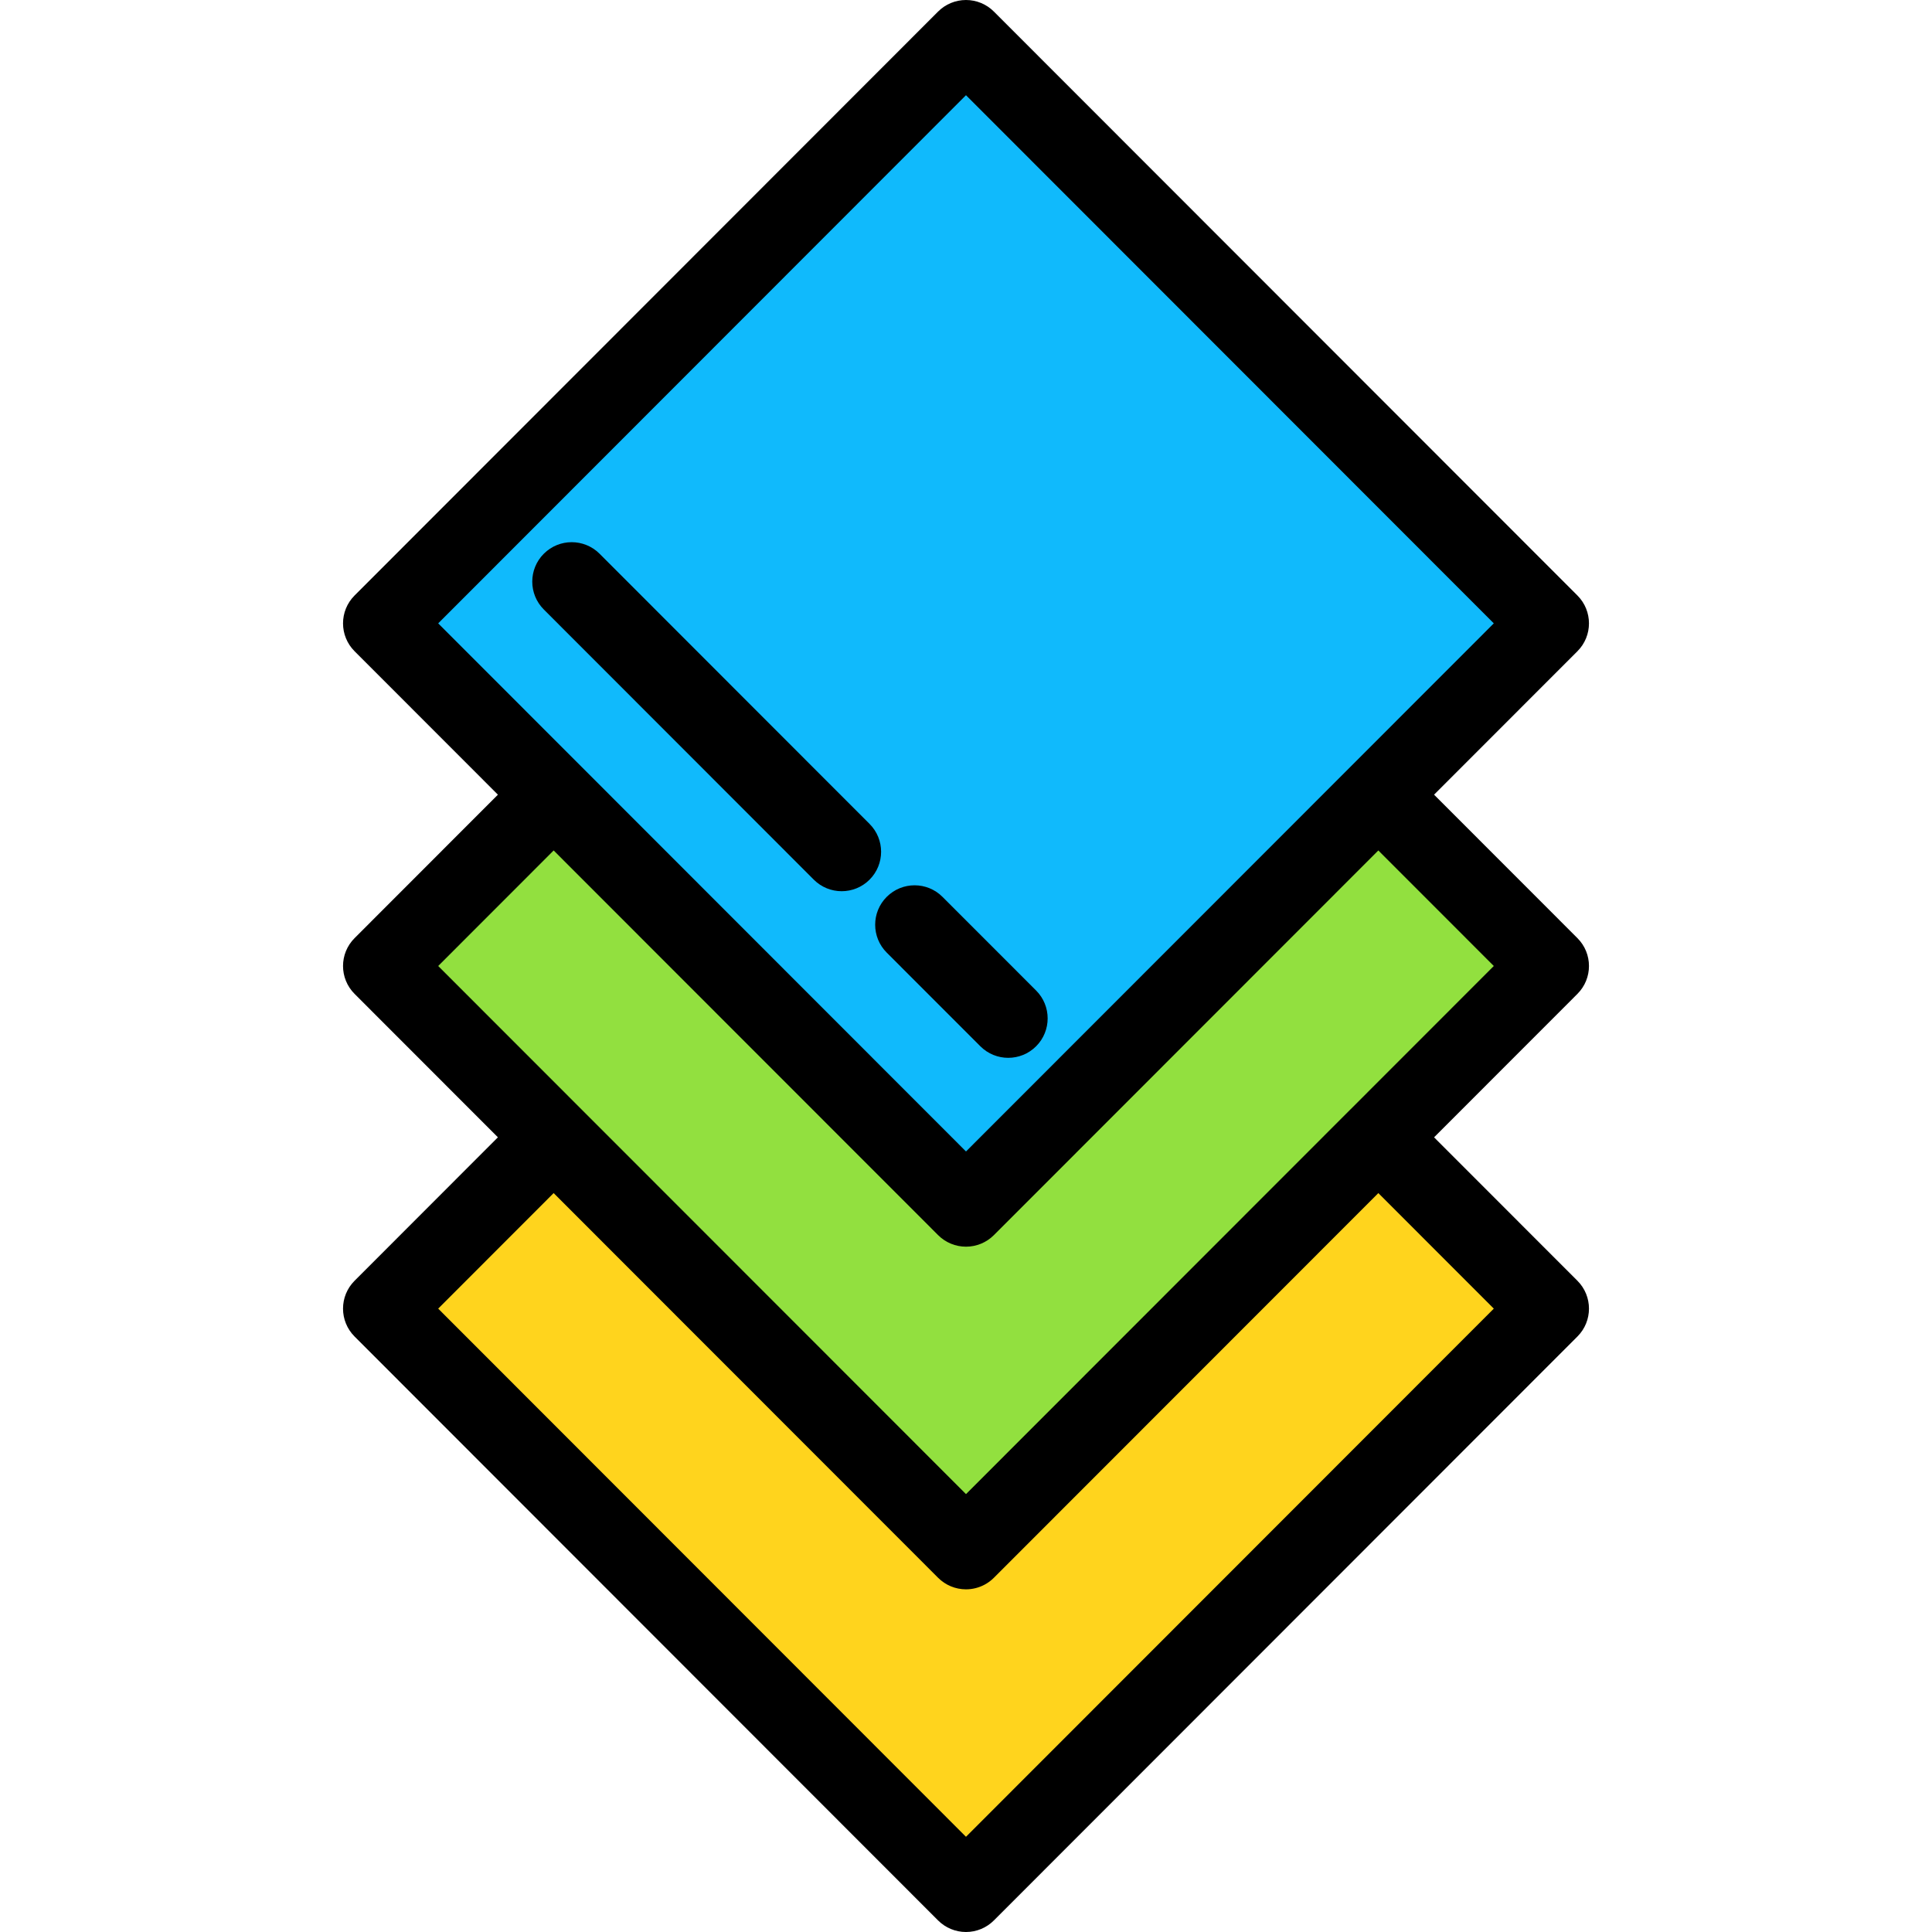 <?xml version="1.0" encoding="iso-8859-1"?>
<!-- Uploaded to: SVG Repo, www.svgrepo.com, Generator: SVG Repo Mixer Tools -->
<svg height="800px" width="800px" version="1.1" id="Layer_1" xmlns="http://www.w3.org/2000/svg" xmlns:xlink="http://www.w3.org/1999/xlink" 
	 viewBox="0 0 512.002 512.002" xml:space="preserve">
<path style="fill:#FFD41D;" d="M255.996,501.551l-154.64-154.749l45.366-45.405l109.274,109.344l109.274-109.344l45.375,45.405
	L255.996,501.551z"/>
<polygon style="fill:#10BAFC;" points="192.099,256.003 256.001,319.936 410.646,165.198 255.996,10.449 101.356,165.198 "/>
<polygon style="fill:#92E03F;" points="256.001,319.936 192.099,256.003 146.725,210.599 101.356,256 192.099,346.805 
	256.001,410.738 410.646,256 365.274,210.598 "/>
<path d="M418.037,248.615l-37.991-38.015l37.991-38.014c4.077-4.08,4.077-10.692,0-14.773L263.387,3.064
	C261.428,1.102,258.768,0,255.996,0s-5.431,1.102-7.392,3.064L93.965,157.813c-4.077,4.079-4.077,10.691,0,14.772l37.988,38.015
	l-37.988,38.015c-4.077,4.079-4.077,10.691,0,14.772l37.985,38.011l-37.986,38.019c-4.076,4.08-4.076,10.691,0,14.772
	l154.64,154.749c1.959,1.961,4.618,3.064,7.392,3.064s5.431-1.102,7.391-3.064l154.65-154.749c4.077-4.079,4.077-10.691,0-14.772
	l-37.991-38.015l37.991-38.014C422.115,259.306,422.115,252.694,418.037,248.615z M255.996,25.23l139.877,139.968l-37.982,38.004
	c-0.003,0.003-0.006,0.006-0.009,0.009L256.001,305.155L116.128,165.198L255.996,25.23z M395.874,346.802L255.996,486.77
	L116.128,346.801l30.595-30.621l37.985,38.011l19.623,19.633l44.274,44.303c1.959,1.961,4.618,3.064,7.391,3.064
	c1.733,0,3.423-0.432,4.925-1.234c0.902-0.481,1.736-1.096,2.471-1.832l101.882-101.942L395.874,346.802z M357.944,293.954
	c-0.021,0.02-0.044,0.038-0.064,0.057L256,395.956L116.128,256l30.597-30.619l6.21,6.213l31.772,31.795l63.903,63.933
	c1.959,1.961,4.618,3.063,7.391,3.063c2.772,0,5.43-1.102,7.391-3.063L365.273,225.38L395.874,256L357.944,293.954z"/>
<path d="M267.192,280.336c2.673,0,5.347-1.02,7.387-3.059c4.081-4.079,4.082-10.696,0.002-14.777l-24.812-24.822
	c-4.079-4.081-10.695-4.085-14.777-0.003c-4.081,4.079-4.082,10.696-0.002,14.777l24.812,24.822
	C261.842,279.315,264.517,280.336,267.192,280.336z"/>
<path d="M230.444,218.346l-71.548-71.597c-4.079-4.081-10.695-4.085-14.777-0.005c-4.081,4.078-4.085,10.695-0.004,14.777
	l71.548,71.597c2.041,2.042,4.716,3.064,7.391,3.064c2.673,0,5.346-1.02,7.386-3.058
	C234.521,229.044,234.523,222.427,230.444,218.346z"/>
</svg>